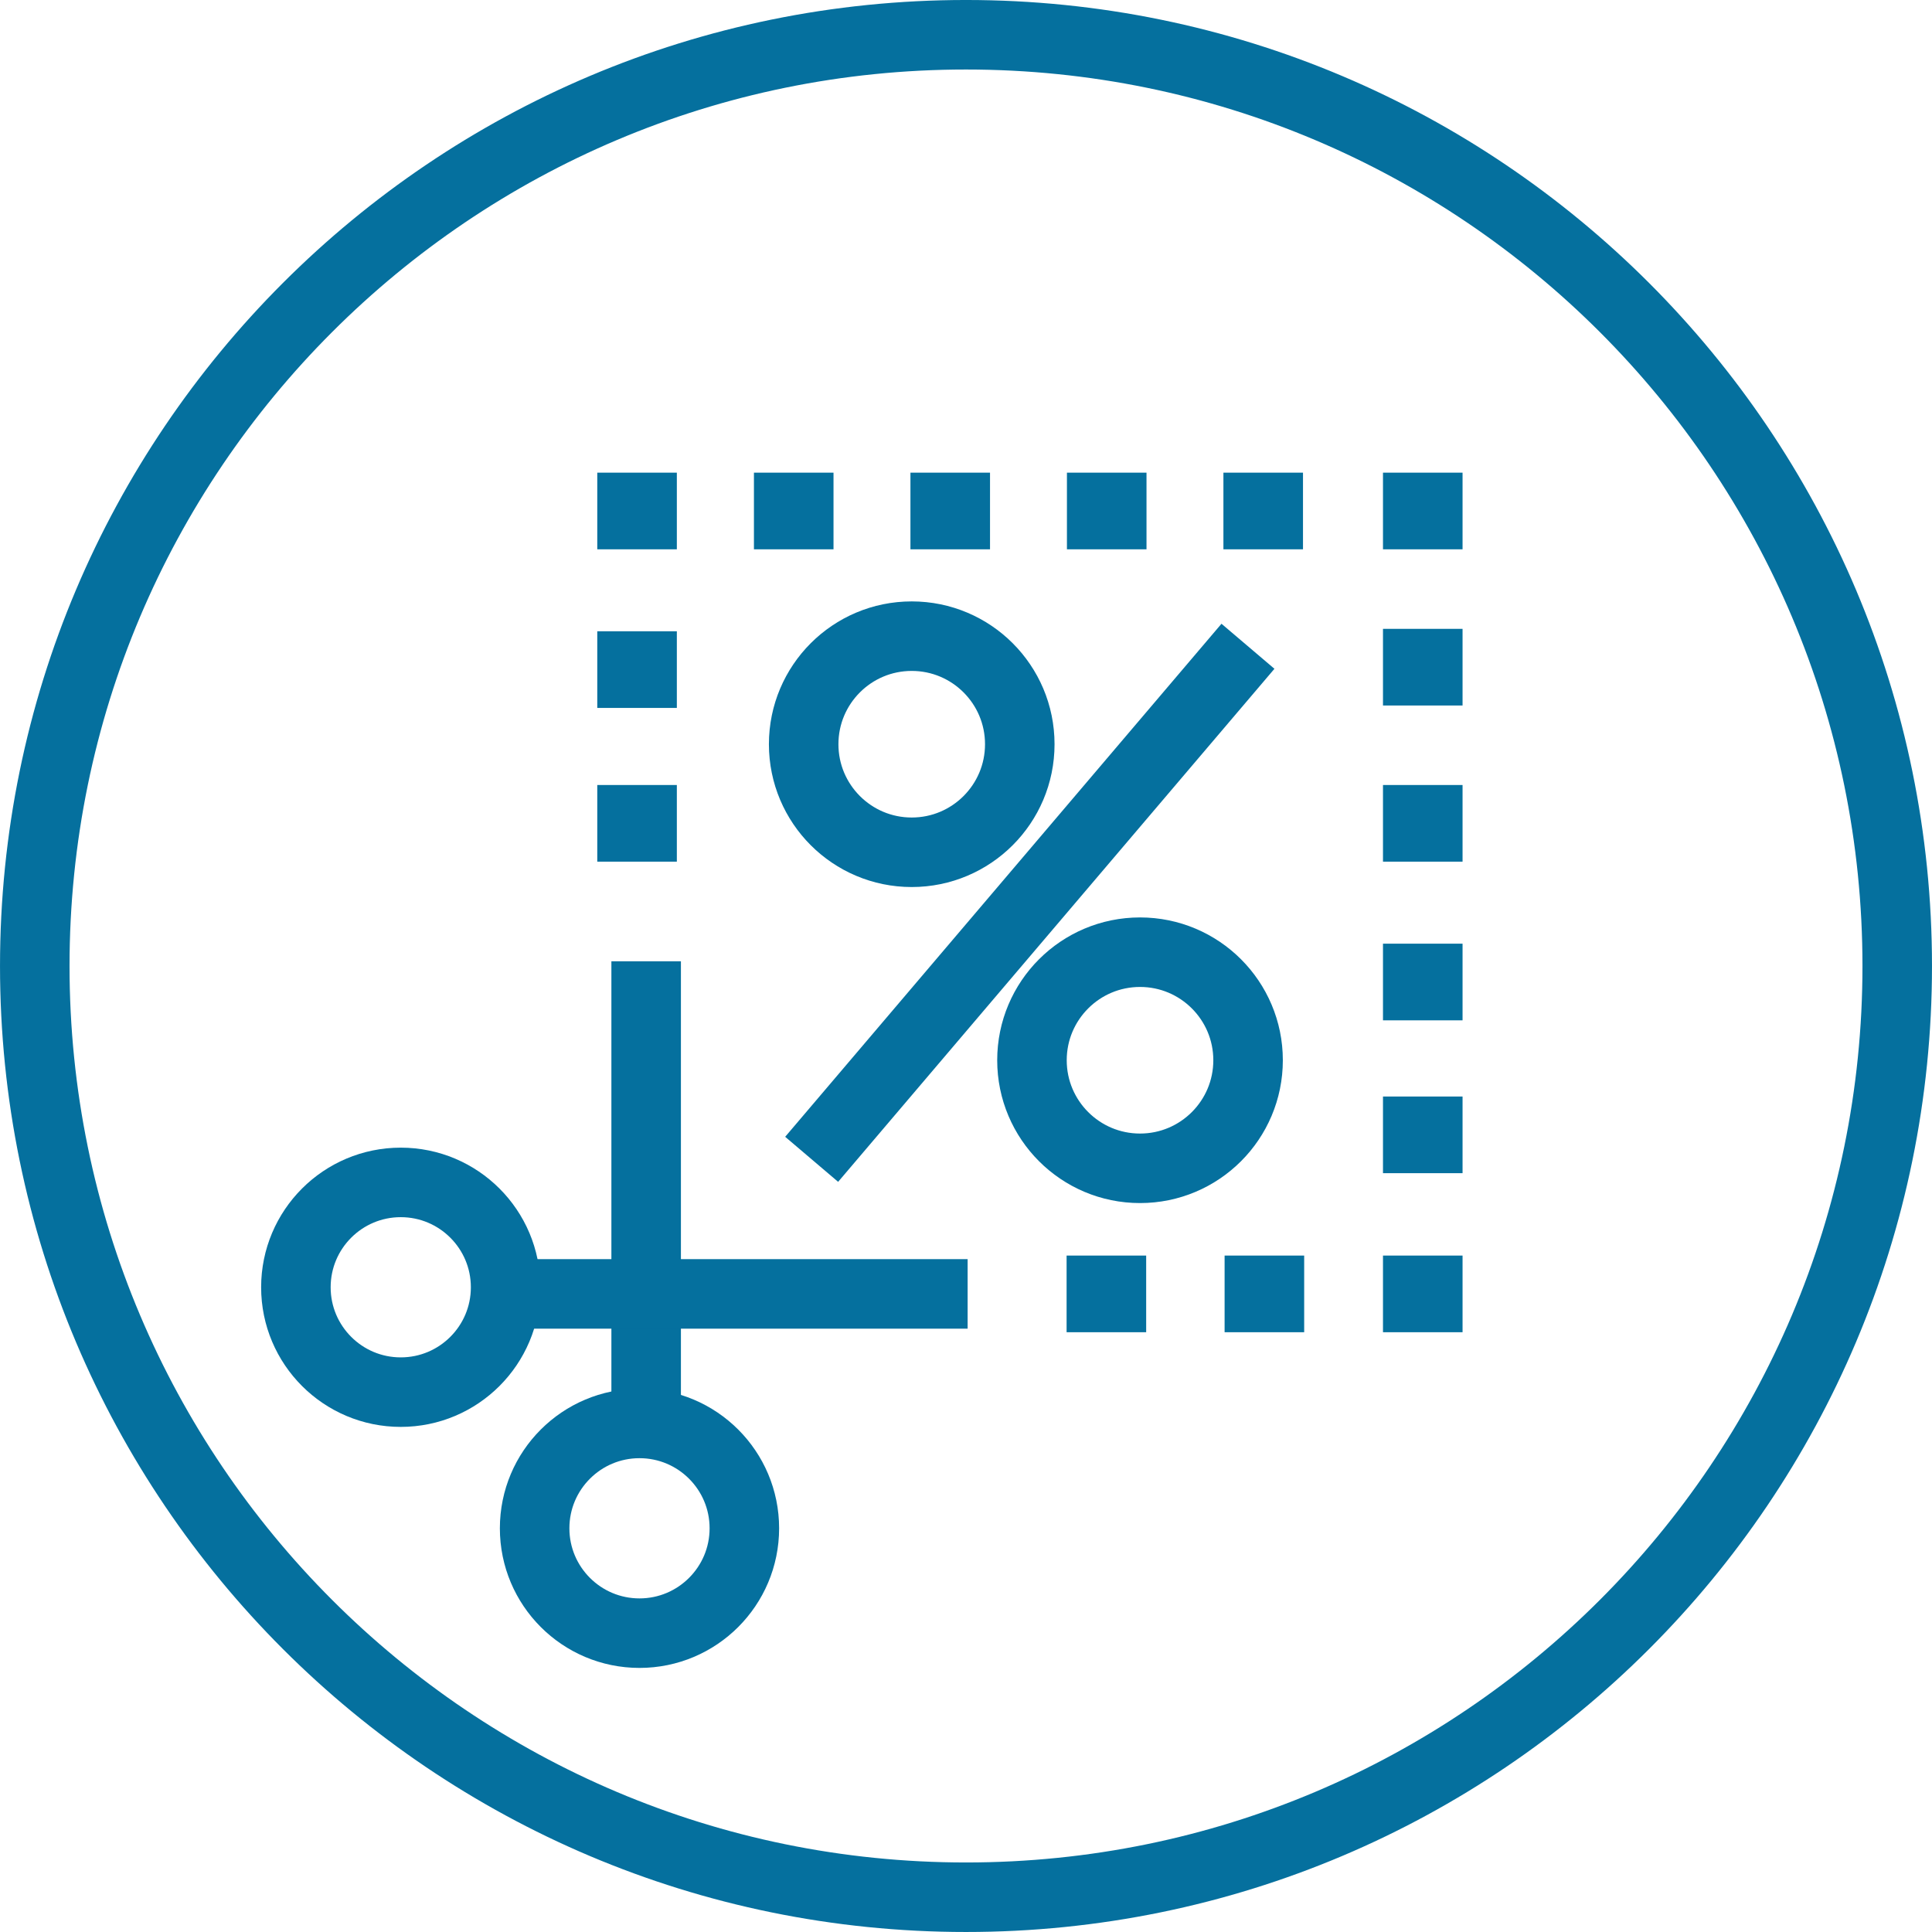 <?xml version="1.0" encoding="UTF-8"?>
<!DOCTYPE svg PUBLIC "-//W3C//DTD SVG 1.1//EN" "http://www.w3.org/Graphics/SVG/1.1/DTD/svg11.dtd">
<!-- Creator: CorelDRAW -->
<svg xmlns="http://www.w3.org/2000/svg" xml:space="preserve" width="11.764mm" height="11.764mm" version="1.1" style="shape-rendering:geometricPrecision; text-rendering:geometricPrecision; image-rendering:optimizeQuality; fill-rule:evenodd; clip-rule:evenodd"
viewBox="0 0 980.15 980.15"
 xmlns:xlink="http://www.w3.org/1999/xlink"
 xmlns:xodm="http://www.corel.com/coreldraw/odm/2003">
 <defs>
  <style type="text/css">
   <![CDATA[
    .str0 {stroke:#05709E;stroke-width:35.27;stroke-miterlimit:22.926}
    .fil0 {fill:none;fill-rule:nonzero}
    .fil1 {fill:#05709E;fill-rule:nonzero}
   ]]>
  </style>
 </defs>
 <g id="Layer_x0020_1">
  <path class="fil0 str0" d="M490.07 962.51c260.92,0 472.44,-211.51 472.44,-472.44 0,-260.91 -211.52,-472.44 -472.44,-472.44 -260.91,0 -472.43,211.52 -472.43,472.44 0,260.92 211.51,472.44 472.43,472.44z"/>
  <line class="fil0 str0" x1="327.81" y1="487.69" x2="327.81" y2= "730.82" />
  <circle class="fil0 str0" cx="324.43" cy="775.34" r="53.2"/>
  <line class="fil0 str0" x1="490.9" y1="656.43" x2="247.77" y2= "656.43" />
  <circle class="fil0 str0" transform="matrix(2.64843E-14 1 -1 2.64843E-14 203.313 653.064)" r="53.2"/>
  <line class="fil0 str0" x1="633.12" y1="327.87" x2="411.77" y2= "588.15" />
  <circle class="fil0 str0" cx="462.54" cy="377.56" r="54.82"/>
  <rect class="fil1" x="303.01" y="398.25" width="40.37" height="38.89"/>
  <rect class="fil1" x="303.01" y="320.26" width="40.37" height="38.89"/>
  <rect class="fil1" x="303.01" y="239.79" width="40.37" height="38.89"/>
  <rect class="fil1" x="382.49" y="239.79" width="40.37" height="38.89"/>
  <rect class="fil1" x="461.89" y="239.79" width="40.37" height="38.89"/>
  <circle class="fil0 str0" cx="578.36" cy="537.89" r="54.82"/>
  <rect class="fil1" x="541.28" y="239.79" width="40.37" height="38.89"/>
  <rect class="fil1" x="620.67" y="239.79" width="40.37" height="38.89"/>
  <rect class="fil1" x="701.62" y="239.79" width="40.37" height="38.89"/>
  <rect class="fil1" x="701.62" y="319.03" width="40.37" height="38.89"/>
  <rect class="fil1" x="701.62" y="398.25" width="40.37" height="38.89"/>
  <rect class="fil1" x="701.62" y="478.75" width="40.37" height="38.89"/>
  <rect class="fil1" x="701.62" y="556.29" width="40.37" height="38.89"/>
  <rect class="fil1" x="701.62" y="636.98" width="40.37" height="38.89"/>
  <rect class="fil1" x="621.27" y="636.98" width="40.37" height="38.89"/>
  <rect class="fil1" x="541.11" y="636.98" width="40.37" height="38.89"/>
 </g>
</svg>
